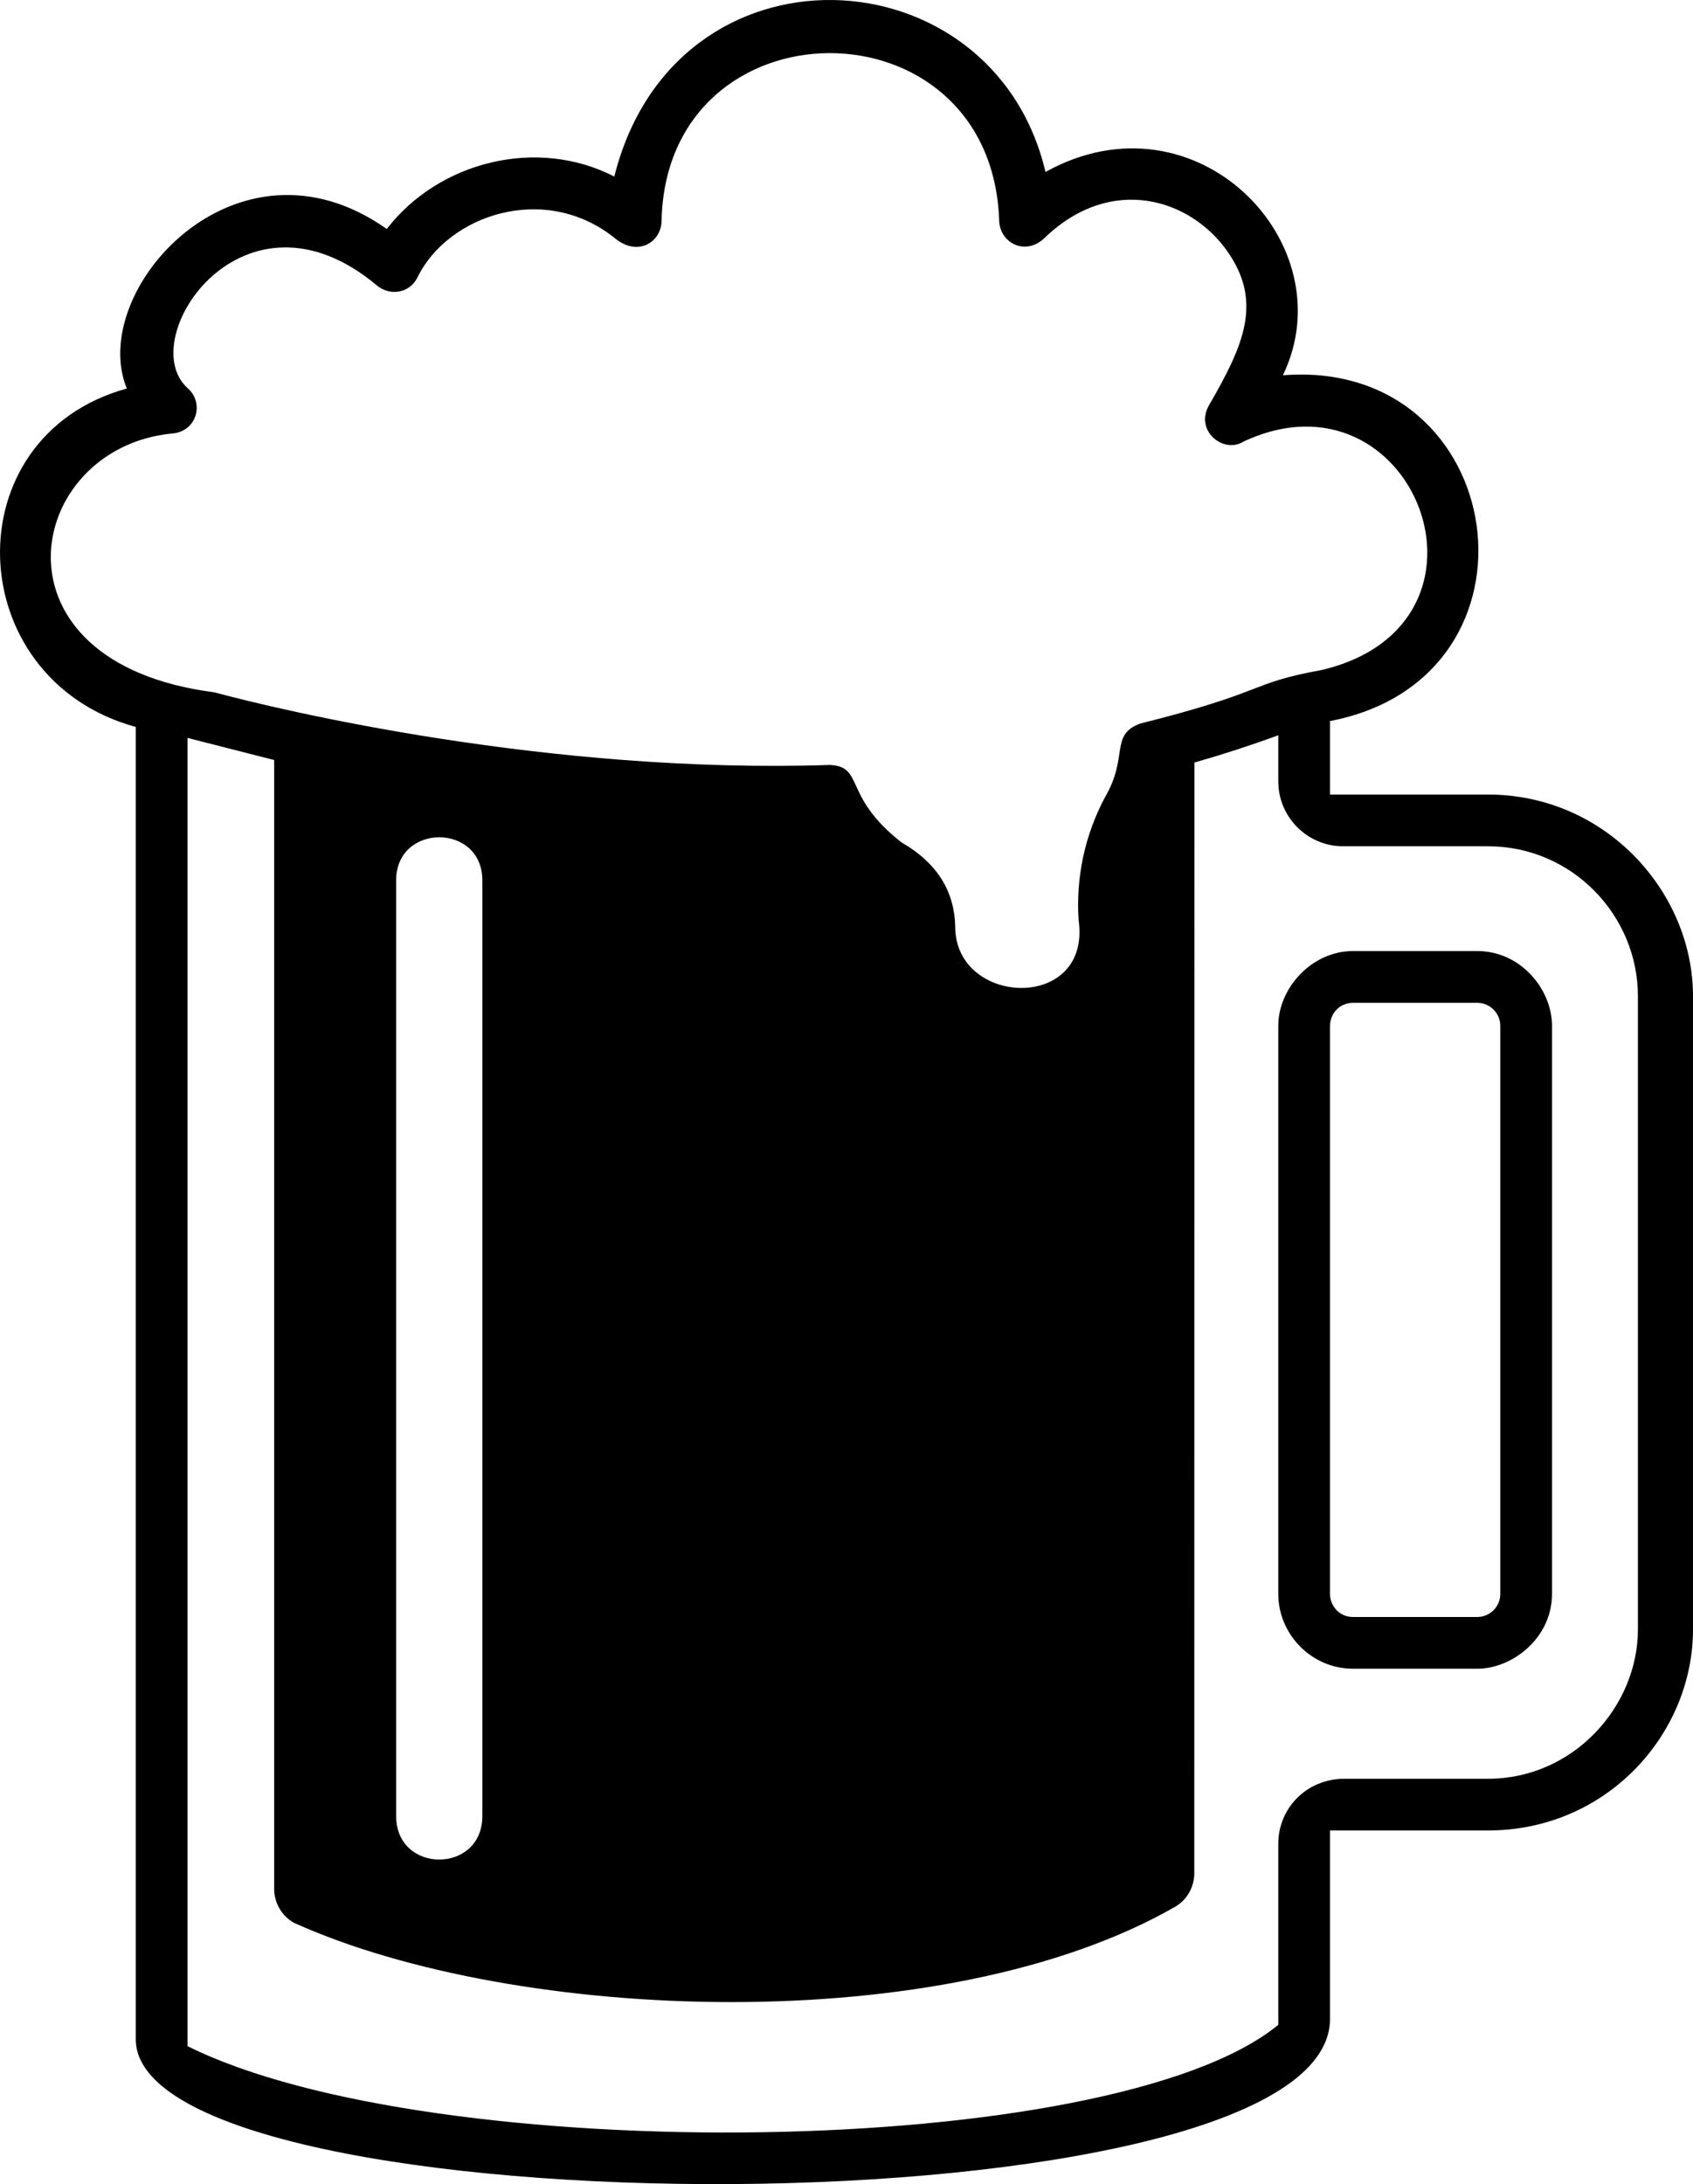 <svg version="1.1" xmlns="http://www.w3.org/2000/svg" width="397px" height="512px"><path fill-rule="evenodd" clip-rule="evenodd" d="M311.878,473.262v-44.16h36.987C376.844,429.102,397,406.441,397,381.966V233.532c0-24.501-20.575-47.274-48.057-47.274H311.878v-17.226c53.061-10.168,42.296-85.22-11.042-81.064c14.866-30.809-20.347-67.25-55.676-47.656c-12.215-52.037-86.884-55.804-101.108,1.076c-18.066-9.307-41.105-3.585-53.357,12.29c-35.289-24.92-70.363,14.552-60.955,37.399c-40.94,11.282-39.015,68.056,2.094,79.336v307.609C31.833,523.517,311.878,524.688,311.878,473.262z M68.877,450.718c-2.837-1.635-4.586-4.661-4.586-7.938V178.163l-20.326-5.181l-0,306.669c57.171,28.5,216.78,26.991,255.785-4.988l0-42.469c0-8.28,6.602-15.218,15.536-15.218h33.647c20.015,0,35.151-16.939,35.151-35.012V233.532c0-18.924-15.399-35.147-35.142-35.147h-33.971c-8.393,0-15.221-6.828-15.221-15.221V172.359c-6.334,2.327-12.908,4.468-19.67,6.399l-0.025,260.375c0,3.1-1.575,5.992-4.183,7.672C221.827,478.065,121.051,474.305,68.877,450.718z M309.885,157.073c45.582-10.71,21.713-72.236-18.265-53.569c-4.817,3.01-11.569-2.666-8.088-8.547c8.142-14.074,12.654-24.227,4.194-36.166c-8.61-12.15-27.074-18.049-42.718-3.075c-4.499,4.417-10.536,1.279-10.702-3.969c-1.762-52.604-78.05-52.18-79.17,0c-0.024,4.866-5.446,8.614-10.927,4.108c-16.531-13.28-39.272-5.391-46.345,9.233c-1.802,3.594-6.275,4.367-9.357,1.935C57.224,40.651,31.312,79.334,43.927,90.931c4.128,3.476,2.207,10.382-3.747,10.711c-34.43,3.475-44.302,53.666,10.048,60.643c15.359,4.141,78.288,19.221,144.349,17.036c8.199,0.372,2.926,7.297,16.826,18.158c8.685,5.012,12.397,11.755,12.589,19.691c-0.064,18.805,31.923,20.13,28.946-1.419c-0.687-10.011,1.442-19.975,6.162-28.832c5.631-9.608,1.071-14.598,8.253-17.296C297.568,162.066,292.513,160.228,309.885,157.073z M113.107,425.729V206.362c0-13.447-20.212-13.447-20.212,0V425.729C92.895,439.31,113.107,439.31,113.107,425.729z M346.424,391.181h-29.163c-9.699,0-17.511-8.064-17.511-17.511V240.458c0-8.787,7.811-17.511,17.511-17.511h29.163c10.21,0,17.512,9.006,17.512,17.511v133.213C363.935,383.963,354.66,391.181,346.424,391.181z M351.808,373.67V240.458c0-2.969-2.458-5.384-5.385-5.384h-29.163c-2.852,0.034-5.272,2.102-5.384,5.384v133.213c0.032,2.725,2.126,5.384,5.384,5.384h29.163C349.301,379.054,351.805,376.712,351.808,373.67z"/></svg>